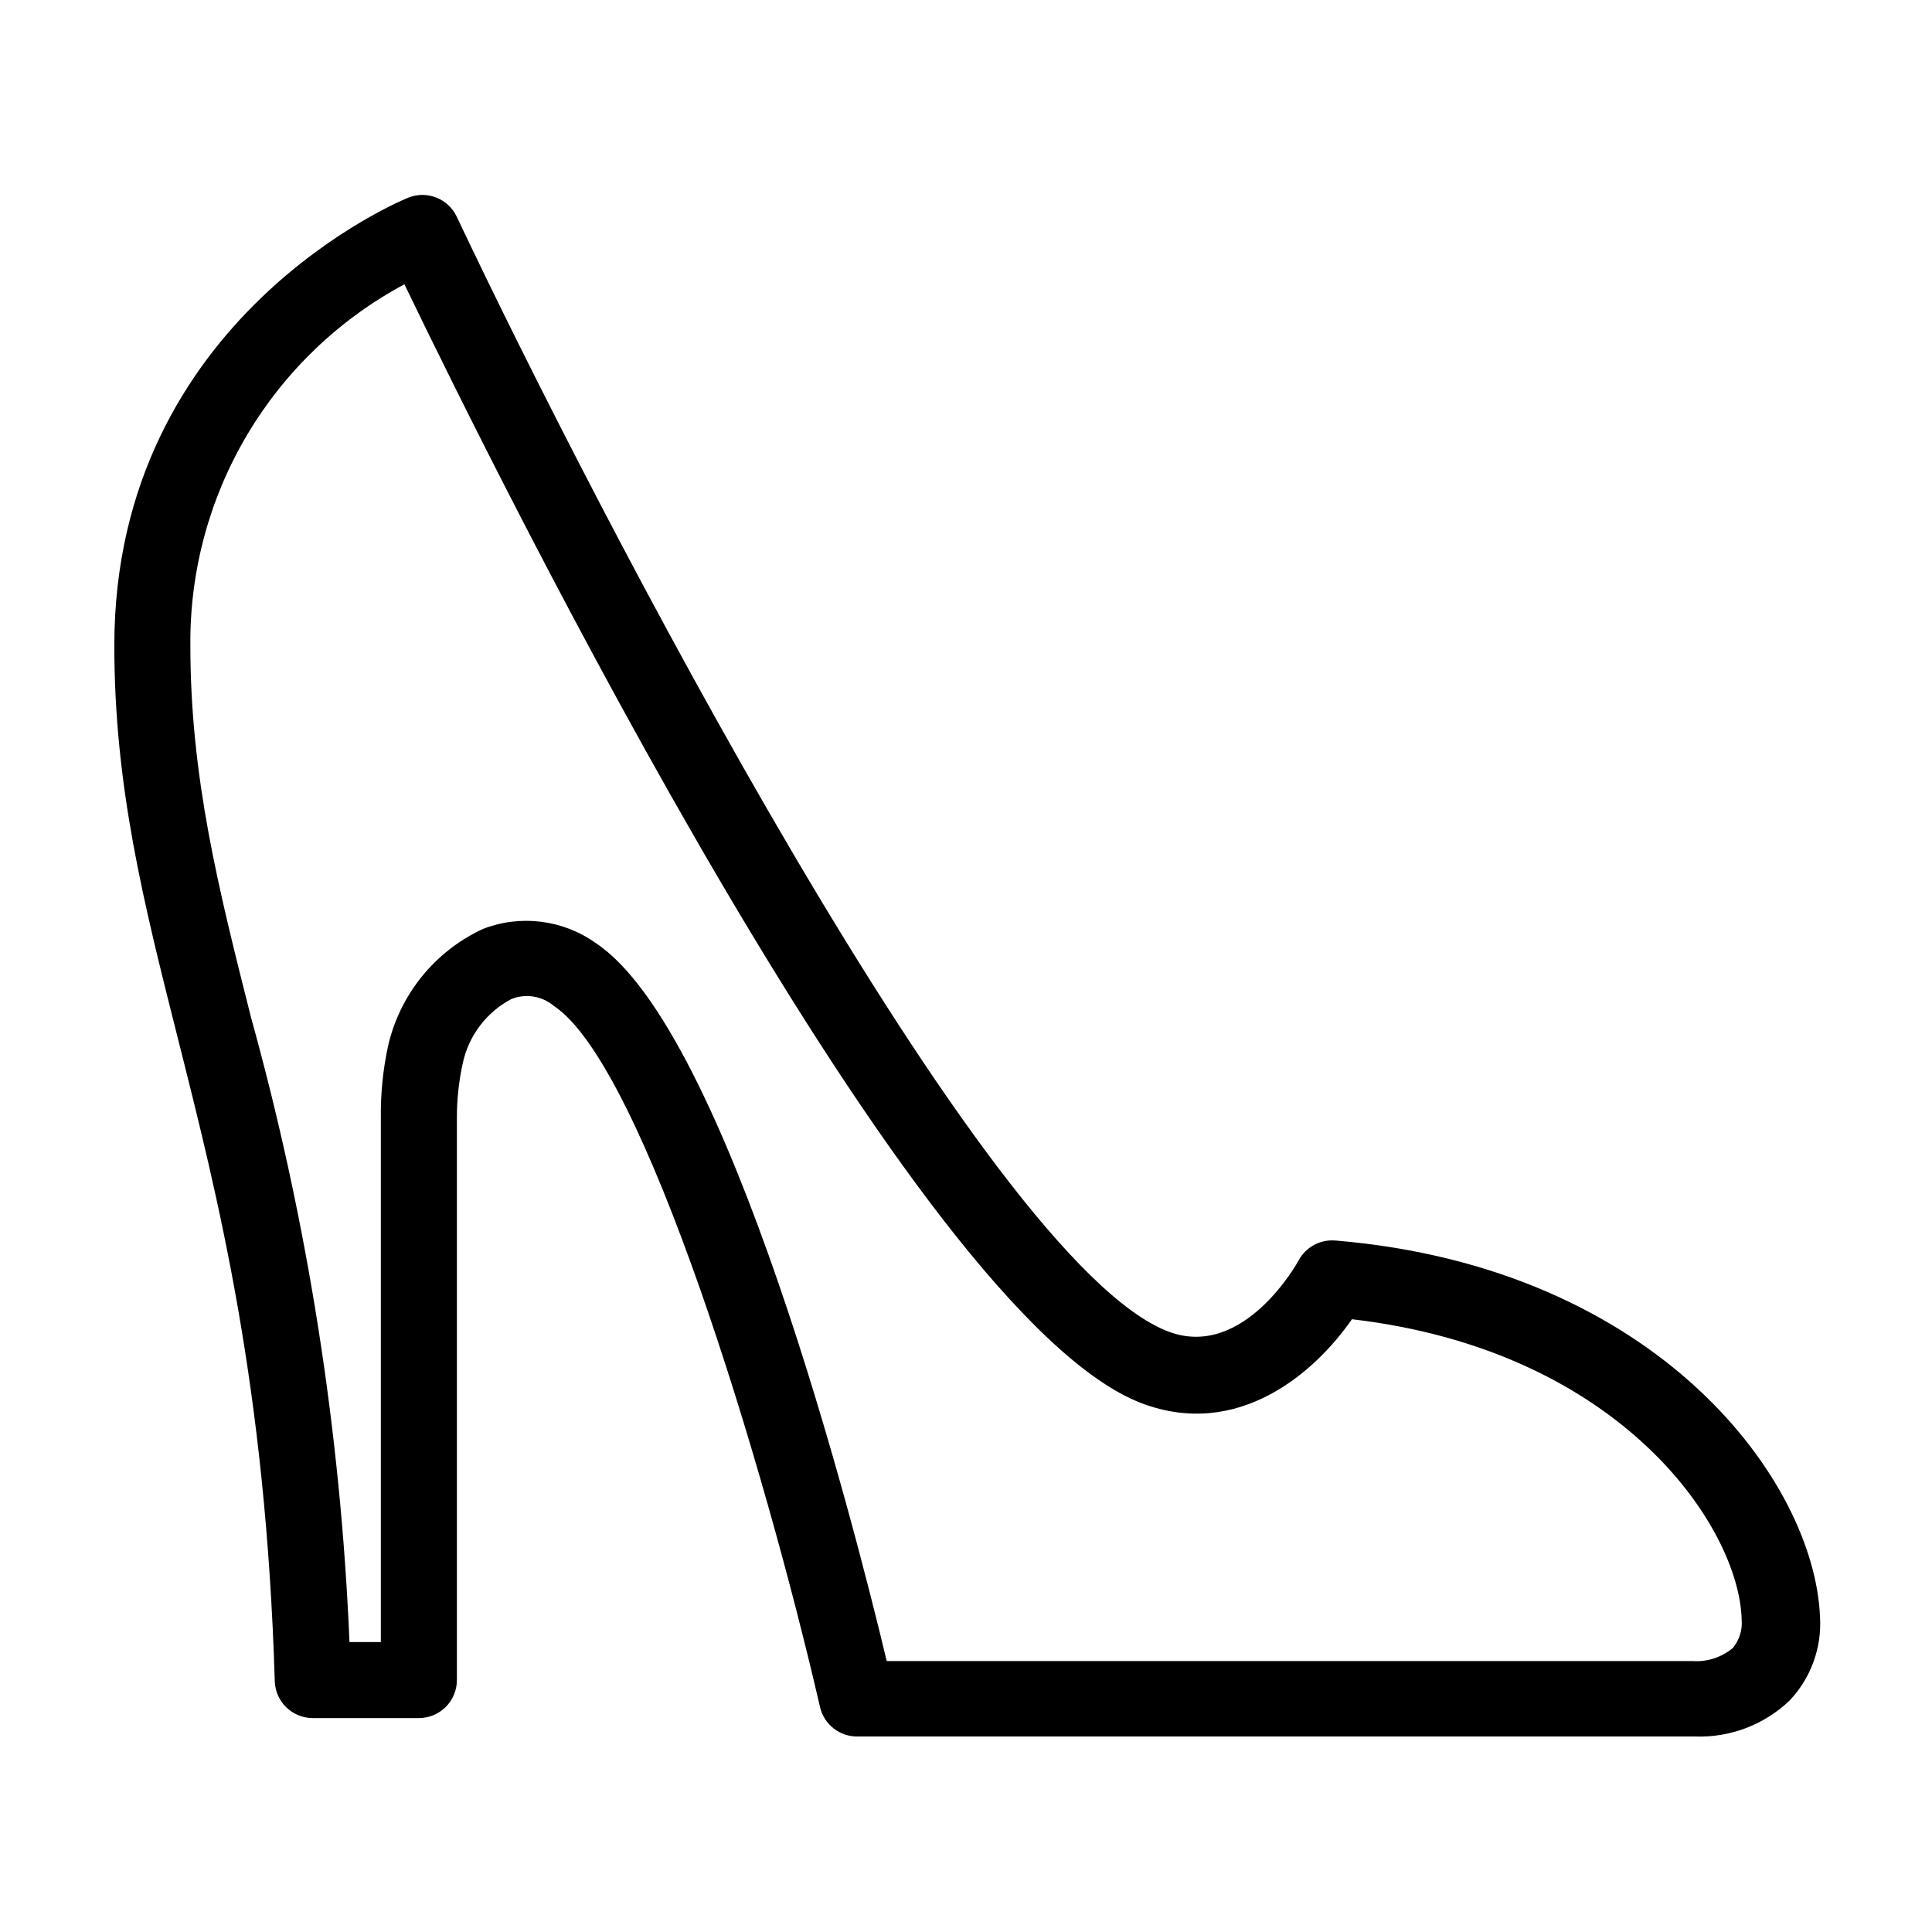 <?xml version="1.0" encoding="UTF-8"?>
<!-- Uploaded to: ICON Repo, www.iconrepo.com, Generator: ICON Repo Mixer Tools -->
<svg fill="#000000" width="800px" height="800px" version="1.1" viewBox="144 144 512 512" xmlns="http://www.w3.org/2000/svg">
 <path d="m497.84 472.75c-4.019-0.328-7.844 1.773-9.727 5.34 0 0-14.359 26.398-34.461 18.793-48.918-18.539-152.75-219.56-188.62-295.48-2.277-4.785-7.871-6.984-12.797-5.039-0.805 0.301-77.938 31.637-77.938 118.7 0 37.434 7.758 68.066 16.676 103.48 10.984 43.527 23.477 92.902 25.844 170.99 0.164 5.445 4.629 9.777 10.078 9.773h28.113c2.672 0 5.234-1.062 7.125-2.949 1.887-1.891 2.949-4.453 2.949-7.125v-148.93c-0.016-4.898 0.508-9.781 1.562-14.562 1.562-7.277 6.266-13.496 12.848-16.977 3.805-1.531 8.148-0.836 11.285 1.812 23.93 15.82 55.922 122.38 70.535 185.8h-0.004c1.078 4.668 5.289 7.934 10.078 7.809h221.68c9.34 0.371 18.43-3.066 25.191-9.52 5.664-5.981 8.586-14.051 8.059-22.27-1.512-35.871-42.773-92.5-128.47-99.652zm105.34 108.02c-3 2.481-6.844 3.711-10.73 3.426h-213.46c-8.715-36.477-42.066-167.11-77.133-190.29-8.695-6.188-19.922-7.59-29.875-3.727-12.797 5.926-22.109 17.473-25.191 31.234-1.32 6.211-1.945 12.547-1.863 18.895v138.85h-8.312c-2.359-55.996-11.113-111.54-26.098-165.55-8.613-34.109-16.07-63.582-16.07-98.547-0.176-19.609 5.016-38.898 15.016-55.77 10-16.875 24.426-30.688 41.711-39.953 25.898 53.707 134.57 273.37 195.38 296.54 25.492 9.621 45.797-7.961 55.723-22.27 71.691 8.363 102.68 55.418 103.28 79.602 0.246 2.734-0.609 5.453-2.371 7.559z"/>
</svg>